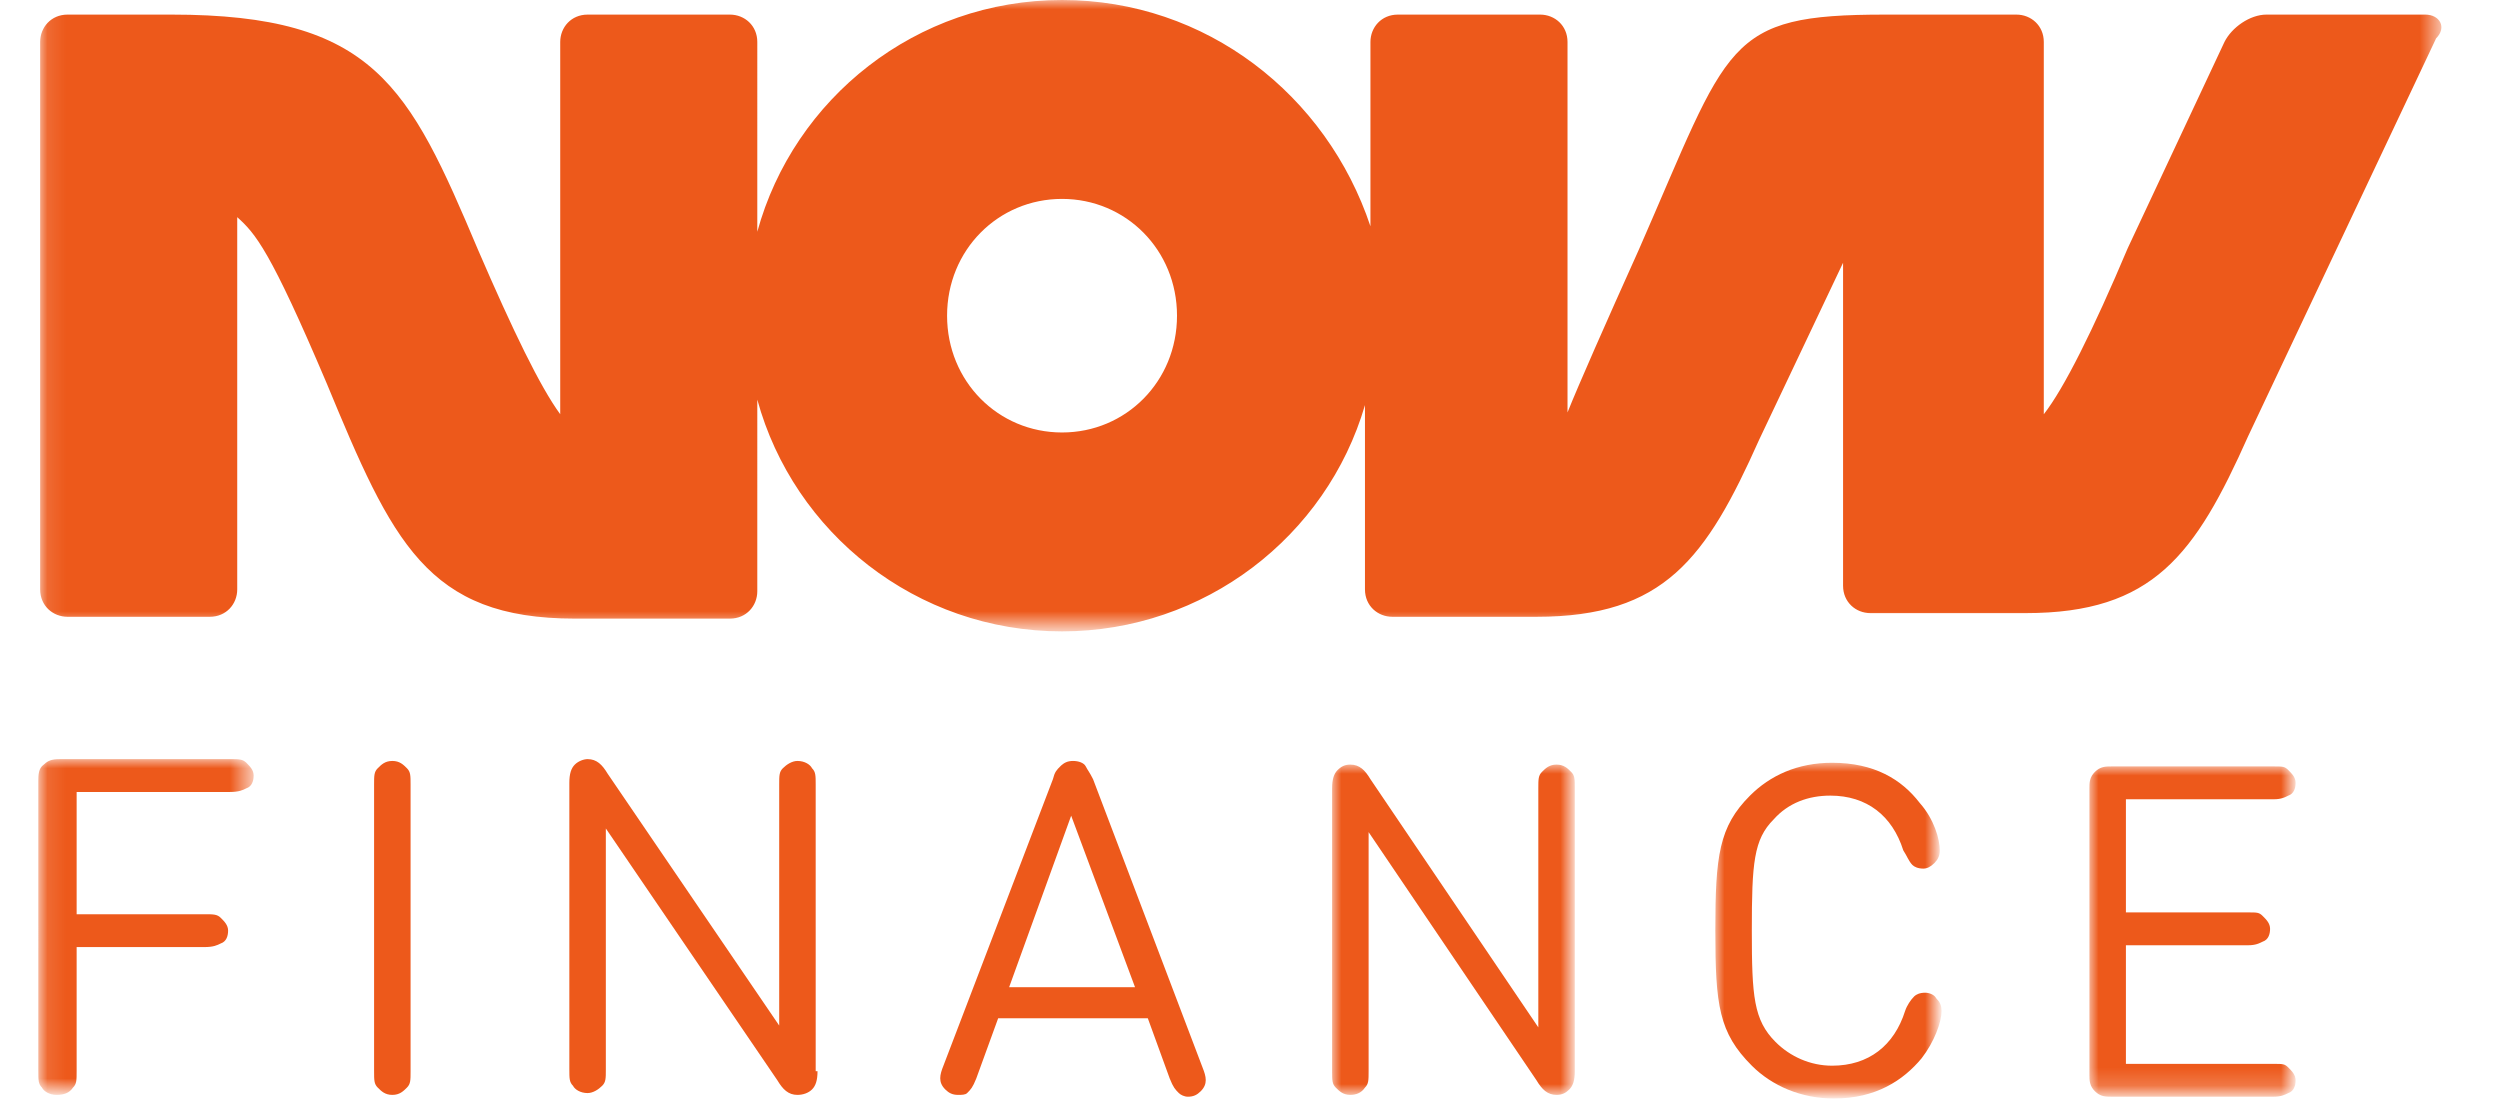 <?xml version="1.0" encoding="utf-8"?>
<!-- Generator: Adobe Illustrator 26.2.1, SVG Export Plug-In . SVG Version: 6.00 Build 0)  -->
<svg version="1.1" id="Layer_1" xmlns="http://www.w3.org/2000/svg" xmlns:xlink="http://www.w3.org/1999/xlink" x="0px" y="0px"
	 viewBox="0 0 137 61" style="enable-background:new 0 0 137 61;" xml:space="preserve">
<style type="text/css">
	.st0{filter:url(#Adobe_OpacityMaskFilter);}
	.st1{fill-rule:evenodd;clip-rule:evenodd;fill:#FFFFFF;}
	.st2{mask:url(#mask-2_00000178177603445377613940000014370659516858437017_);fill-rule:evenodd;clip-rule:evenodd;fill:#ED591B;}
	.st3{fill-rule:evenodd;clip-rule:evenodd;fill:#ED591B;}
	.st4{filter:url(#Adobe_OpacityMaskFilter_00000073686078540232897510000016662190736410402749_);}
	.st5{mask:url(#mask-4_00000106147350622606041460000005210907358325324958_);fill-rule:evenodd;clip-rule:evenodd;fill:#ED591B;}
	.st6{filter:url(#Adobe_OpacityMaskFilter_00000111880426558464396300000004800344384878043071_);}
	.st7{mask:url(#mask-4_00000013894387462475143500000015743316725269863318_);fill-rule:evenodd;clip-rule:evenodd;fill:#ED591B;}
	.st8{filter:url(#Adobe_OpacityMaskFilter_00000157301720426664807150000004630146340701553553_);}
	.st9{mask:url(#mask-4_00000182513746445980196510000014756421634535606667_);fill-rule:evenodd;clip-rule:evenodd;fill:#ED591B;}
	.st10{filter:url(#Adobe_OpacityMaskFilter_00000152950516225211842090000002260062227994199454_);}
	.st11{mask:url(#mask-4_00000014598310842059361070000011369842492818633367_);fill-rule:evenodd;clip-rule:evenodd;fill:#ED591B;}
</style>
<g id="Logo-_x2F_-DRK">
	<g id="NOW_FINANCE_CMYK">
		<g id="Group-3" transform="translate(0, 43)">
			<g id="Clip-2">
			</g>
			<defs>
				<filter id="Adobe_OpacityMaskFilter" filterUnits="userSpaceOnUse" x="2.1" y="-1.4" width="11.7" height="18.4">
					<feColorMatrix  type="matrix" values="1 0 0 0 0  0 1 0 0 0  0 0 1 0 0  0 0 0 1 0"/>
				</filter>
			</defs>
			
				<mask maskUnits="userSpaceOnUse" x="2.1" y="-1.4" width="11.7" height="18.4" id="mask-2_00000178177603445377613940000014370659516858437017_">
				<g class="st0">
					<polygon id="path-1_00000083772175469986707750000012616801269625238940_" class="st1" points="2.2,-1.4 13.8,-1.4 13.8,17 
						2.2,17 					"/>
				</g>
			</mask>
			<path id="Fill-1" class="st2" d="M4.2,7.1h7c0.5,0,0.7,0,0.9,0.2c0.2,0.2,0.4,0.4,0.4,0.7c0,0.3-0.1,0.6-0.4,0.7
				c-0.2,0.1-0.4,0.2-0.9,0.2h-7v6.8c0,0.5,0,0.7-0.2,0.9C3.8,16.9,3.5,17,3.1,17c-0.4,0-0.7-0.2-0.8-0.4c-0.2-0.2-0.2-0.4-0.2-0.9
				V-0.2c0-0.3,0-0.7,0.3-0.9C2.7-1.4,3-1.4,3.4-1.4h9.2c0.5,0,0.7,0,0.9,0.2c0.2,0.2,0.4,0.4,0.4,0.7s-0.1,0.6-0.4,0.7
				c-0.2,0.1-0.4,0.2-0.9,0.2H4.2V7.1"/>
		</g>
		<path id="Fill-4" class="st3" d="M22.5,58.7c0,0.5,0,0.7-0.2,0.9c-0.2,0.2-0.4,0.4-0.8,0.4c-0.4,0-0.6-0.2-0.8-0.4
			c-0.2-0.2-0.2-0.4-0.2-0.9V43c0-0.5,0-0.7,0.2-0.9c0.2-0.2,0.4-0.4,0.8-0.4c0.4,0,0.6,0.2,0.8,0.4c0.2,0.2,0.2,0.4,0.2,0.9V58.7"
			/>
		<path id="Fill-5" class="st3" d="M44.8,58.7c0,0.5-0.1,0.8-0.3,1C44.3,59.9,44,60,43.7,60c-0.5,0-0.8-0.3-1.1-0.8l-9.4-13.8v13.2
			c0,0.5,0,0.7-0.2,0.9c-0.2,0.2-0.5,0.4-0.8,0.4c-0.4,0-0.7-0.2-0.8-0.4c-0.2-0.2-0.2-0.4-0.2-0.9V42.9c0-0.5,0.1-0.8,0.3-1
			c0.2-0.2,0.5-0.3,0.7-0.3c0.5,0,0.8,0.3,1.1,0.8l9.4,13.8V43c0-0.5,0-0.7,0.2-0.9c0.2-0.2,0.5-0.4,0.8-0.4c0.4,0,0.7,0.2,0.8,0.4
			c0.2,0.2,0.2,0.4,0.2,0.9V58.7"/>
		<path id="Fill-6" class="st3" d="M55.3,54.1h6.9l-3.5-9.4L55.3,54.1z M57.7,42.7c0.1-0.4,0.2-0.5,0.4-0.7c0.2-0.2,0.4-0.3,0.7-0.3
			s0.6,0.1,0.7,0.3c0.1,0.2,0.2,0.3,0.4,0.7l6,15.8c0.2,0.5,0.3,0.9-0.1,1.3c-0.2,0.2-0.4,0.3-0.7,0.3c-0.2,0-0.4-0.1-0.5-0.2
			c-0.2-0.2-0.3-0.3-0.5-0.8l-1.2-3.3h-8.2l-1.2,3.3c-0.2,0.5-0.3,0.6-0.5,0.8C52.9,60,52.7,60,52.5,60c-0.3,0-0.5-0.1-0.7-0.3
			c-0.4-0.4-0.3-0.8-0.1-1.3L57.7,42.7L57.7,42.7z"/>
		<g id="Group-12">
			<g id="Clip-8">
			</g>
			<defs>
				
					<filter id="Adobe_OpacityMaskFilter_00000074402111750344991060000016320355642738019219_" filterUnits="userSpaceOnUse" x="73" y="41.9" width="13.3" height="18.1">
					<feColorMatrix  type="matrix" values="1 0 0 0 0  0 1 0 0 0  0 0 1 0 0  0 0 0 1 0"/>
				</filter>
			</defs>
			
				<mask maskUnits="userSpaceOnUse" x="73" y="41.9" width="13.3" height="18.1" id="mask-4_00000106147350622606041460000005210907358325324958_">
				<g style="filter:url(#Adobe_OpacityMaskFilter_00000074402111750344991060000016320355642738019219_);">
					<polygon id="path-3_00000173119013040612893860000017431604771566345866_" class="st1" points="2.2,0 133.9,0 133.9,60 2.2,60 
											"/>
				</g>
			</mask>
			<path id="Fill-7" class="st5" d="M86.3,58.7c0,0.5-0.1,0.8-0.3,1c-0.2,0.2-0.4,0.3-0.7,0.3c-0.5,0-0.8-0.3-1.1-0.8l-9.2-13.6
				v13.1c0,0.5,0,0.7-0.2,0.9C74.6,59.9,74.3,60,74,60c-0.4,0-0.6-0.2-0.8-0.4C73,59.4,73,59.2,73,58.7V43.2c0-0.5,0.1-0.8,0.3-1
				c0.2-0.2,0.4-0.3,0.7-0.3c0.5,0,0.8,0.3,1.1,0.8l9.2,13.6V43.2c0-0.5,0-0.7,0.2-0.9c0.2-0.2,0.4-0.4,0.8-0.4
				c0.4,0,0.6,0.2,0.8,0.4c0.2,0.2,0.2,0.4,0.2,0.9V58.7"/>
			<defs>
				
					<filter id="Adobe_OpacityMaskFilter_00000090996936554327791310000005224151591555326593_" filterUnits="userSpaceOnUse" x="94" y="41.8" width="12.2" height="18.2">
					<feColorMatrix  type="matrix" values="1 0 0 0 0  0 1 0 0 0  0 0 1 0 0  0 0 0 1 0"/>
				</filter>
			</defs>
			
				<mask maskUnits="userSpaceOnUse" x="94" y="41.8" width="12.2" height="18.2" id="mask-4_00000013894387462475143500000015743316725269863318_">
				<g style="filter:url(#Adobe_OpacityMaskFilter_00000090996936554327791310000005224151591555326593_);">
					<polygon id="path-3_00000085957459062714044900000016887438049980521405_" class="st1" points="2.2,0 133.9,0 133.9,60 2.2,60 
											"/>
				</g>
			</mask>
			<path id="Fill-9" class="st7" d="M95.9,43.6c1.1-1.1,2.6-1.8,4.5-1.8c2.3,0,3.8,0.9,4.8,2.2c0.8,0.9,1.1,2,1.1,2.6
				c0,0.3-0.1,0.5-0.3,0.7c-0.2,0.2-0.4,0.3-0.6,0.3c-0.3,0-0.5-0.1-0.6-0.2c-0.2-0.2-0.3-0.5-0.5-0.8c-0.6-1.9-2-3-4-3
				c-1.2,0-2.3,0.4-3.1,1.3C96.1,46,96,47.3,96,51c0,3.6,0.1,4.9,1.3,6.1c0.8,0.8,1.9,1.3,3.1,1.3c2,0,3.4-1.1,4-3
				c0.1-0.3,0.3-0.6,0.5-0.8c0.1-0.1,0.3-0.2,0.6-0.2c0.2,0,0.5,0.1,0.6,0.3c0.2,0.2,0.3,0.4,0.3,0.7c0,0.6-0.4,1.7-1.1,2.6
				c-1,1.2-2.5,2.2-4.8,2.2c-1.8,0-3.4-0.7-4.5-1.8C94.2,56.6,94,55.1,94,51S94.2,45.3,95.9,43.6"/>
			<defs>
				
					<filter id="Adobe_OpacityMaskFilter_00000001634448094118934430000011528934925730898099_" filterUnits="userSpaceOnUse" x="114.5" y="42" width="11.2" height="17.9">
					<feColorMatrix  type="matrix" values="1 0 0 0 0  0 1 0 0 0  0 0 1 0 0  0 0 0 1 0"/>
				</filter>
			</defs>
			
				<mask maskUnits="userSpaceOnUse" x="114.5" y="42" width="11.2" height="17.9" id="mask-4_00000182513746445980196510000014756421634535606667_">
				<g style="filter:url(#Adobe_OpacityMaskFilter_00000001634448094118934430000011528934925730898099_);">
					<polygon id="path-3_00000145769411731704681000000016557717207976652685_" class="st1" points="2.2,0 133.9,0 133.9,60 2.2,60 
											"/>
				</g>
			</mask>
			<path id="Fill-10" class="st9" d="M124.6,42c0.5,0,0.6,0,0.8,0.2c0.2,0.2,0.4,0.4,0.4,0.7c0,0.3-0.1,0.6-0.4,0.7
				c-0.2,0.1-0.4,0.2-0.8,0.2h-8.1V50h6.7c0.5,0,0.6,0,0.8,0.2c0.2,0.2,0.4,0.4,0.4,0.7c0,0.3-0.1,0.6-0.4,0.7
				c-0.2,0.1-0.4,0.2-0.8,0.2h-6.7v6.5h8.1c0.5,0,0.6,0,0.8,0.2c0.2,0.2,0.4,0.4,0.4,0.7s-0.1,0.6-0.4,0.7c-0.2,0.1-0.4,0.2-0.8,0.2
				h-8.9c-0.3,0-0.6,0-0.9-0.3c-0.3-0.3-0.3-0.6-0.3-0.9V43.2c0-0.3,0-0.6,0.3-0.9c0.3-0.3,0.6-0.3,0.9-0.3H124.6"/>
			<defs>
				
					<filter id="Adobe_OpacityMaskFilter_00000057829059124781847170000002285734505088065458_" filterUnits="userSpaceOnUse" x="2.1" y="0" width="131.7" height="34.6">
					<feColorMatrix  type="matrix" values="1 0 0 0 0  0 1 0 0 0  0 0 1 0 0  0 0 0 1 0"/>
				</filter>
			</defs>
			
				<mask maskUnits="userSpaceOnUse" x="2.1" y="0" width="131.7" height="34.6" id="mask-4_00000014598310842059361070000011369842492818633367_">
				<g style="filter:url(#Adobe_OpacityMaskFilter_00000057829059124781847170000002285734505088065458_);">
					<polygon id="path-3_00000086659555325808171980000011484159530852933008_" class="st1" points="2.2,0 133.9,0 133.9,60 2.2,60 
											"/>
				</g>
			</mask>
			<path id="Fill-11" class="st11" d="M58.2,23.7c-3.5,0-6.3-2.8-6.3-6.4s2.8-6.4,6.3-6.4c3.5,0,6.3,2.8,6.3,6.4
				S61.7,23.7,58.2,23.7z M132.9,0.8h-8.7c-0.9,0-1.9,0.7-2.3,1.5l-5.3,11.3v0c-1.9,4.5-3.5,7.7-4.6,9.1V2.3c0-0.9-0.7-1.5-1.5-1.5
				h-7.2c-8.8,0-8.5,1.5-13.5,12.9c-1.8,4-3.3,7.4-3.9,8.9V2.3c0-0.9-0.7-1.5-1.5-1.5h-7.8c-0.9,0-1.5,0.7-1.5,1.5v10.1
				C72.7,5.2,66.1,0,58.2,0c-8,0-14.7,5.4-16.7,12.7V2.3c0-0.9-0.7-1.5-1.5-1.5h-7.8c-0.9,0-1.5,0.7-1.5,1.5v20.4
				c-1.1-1.5-2.6-4.6-4.5-9c-3.8-9-5.7-12.9-16.8-12.9H3.7c-0.9,0-1.5,0.7-1.5,1.5v30c0,0.9,0.7,1.5,1.5,1.5h7.8
				c0.9,0,1.5-0.7,1.5-1.5V22.2l0-10.3c1,0.9,1.8,1.8,4.9,9.1c3.6,8.7,5.5,12.9,13.6,12.9H40c0.9,0,1.5-0.7,1.5-1.5V21.9
				c2,7.3,8.7,12.7,16.7,12.7c7.8,0,14.5-5.2,16.6-12.4v10.1c0,0.9,0.7,1.5,1.5,1.5h7.9c7,0,9.3-3.2,12.2-9.7l0,0l4.6-9.7l0,7.6
				v10.1c0,0.9,0.7,1.5,1.5,1.5h8.5c7,0,9.3-3.2,12.2-9.7l0,0l10.3-21.8C134.1,1.5,133.7,0.8,132.9,0.8L132.9,0.8z"/>
		</g>
	</g>
</g>
</svg>
